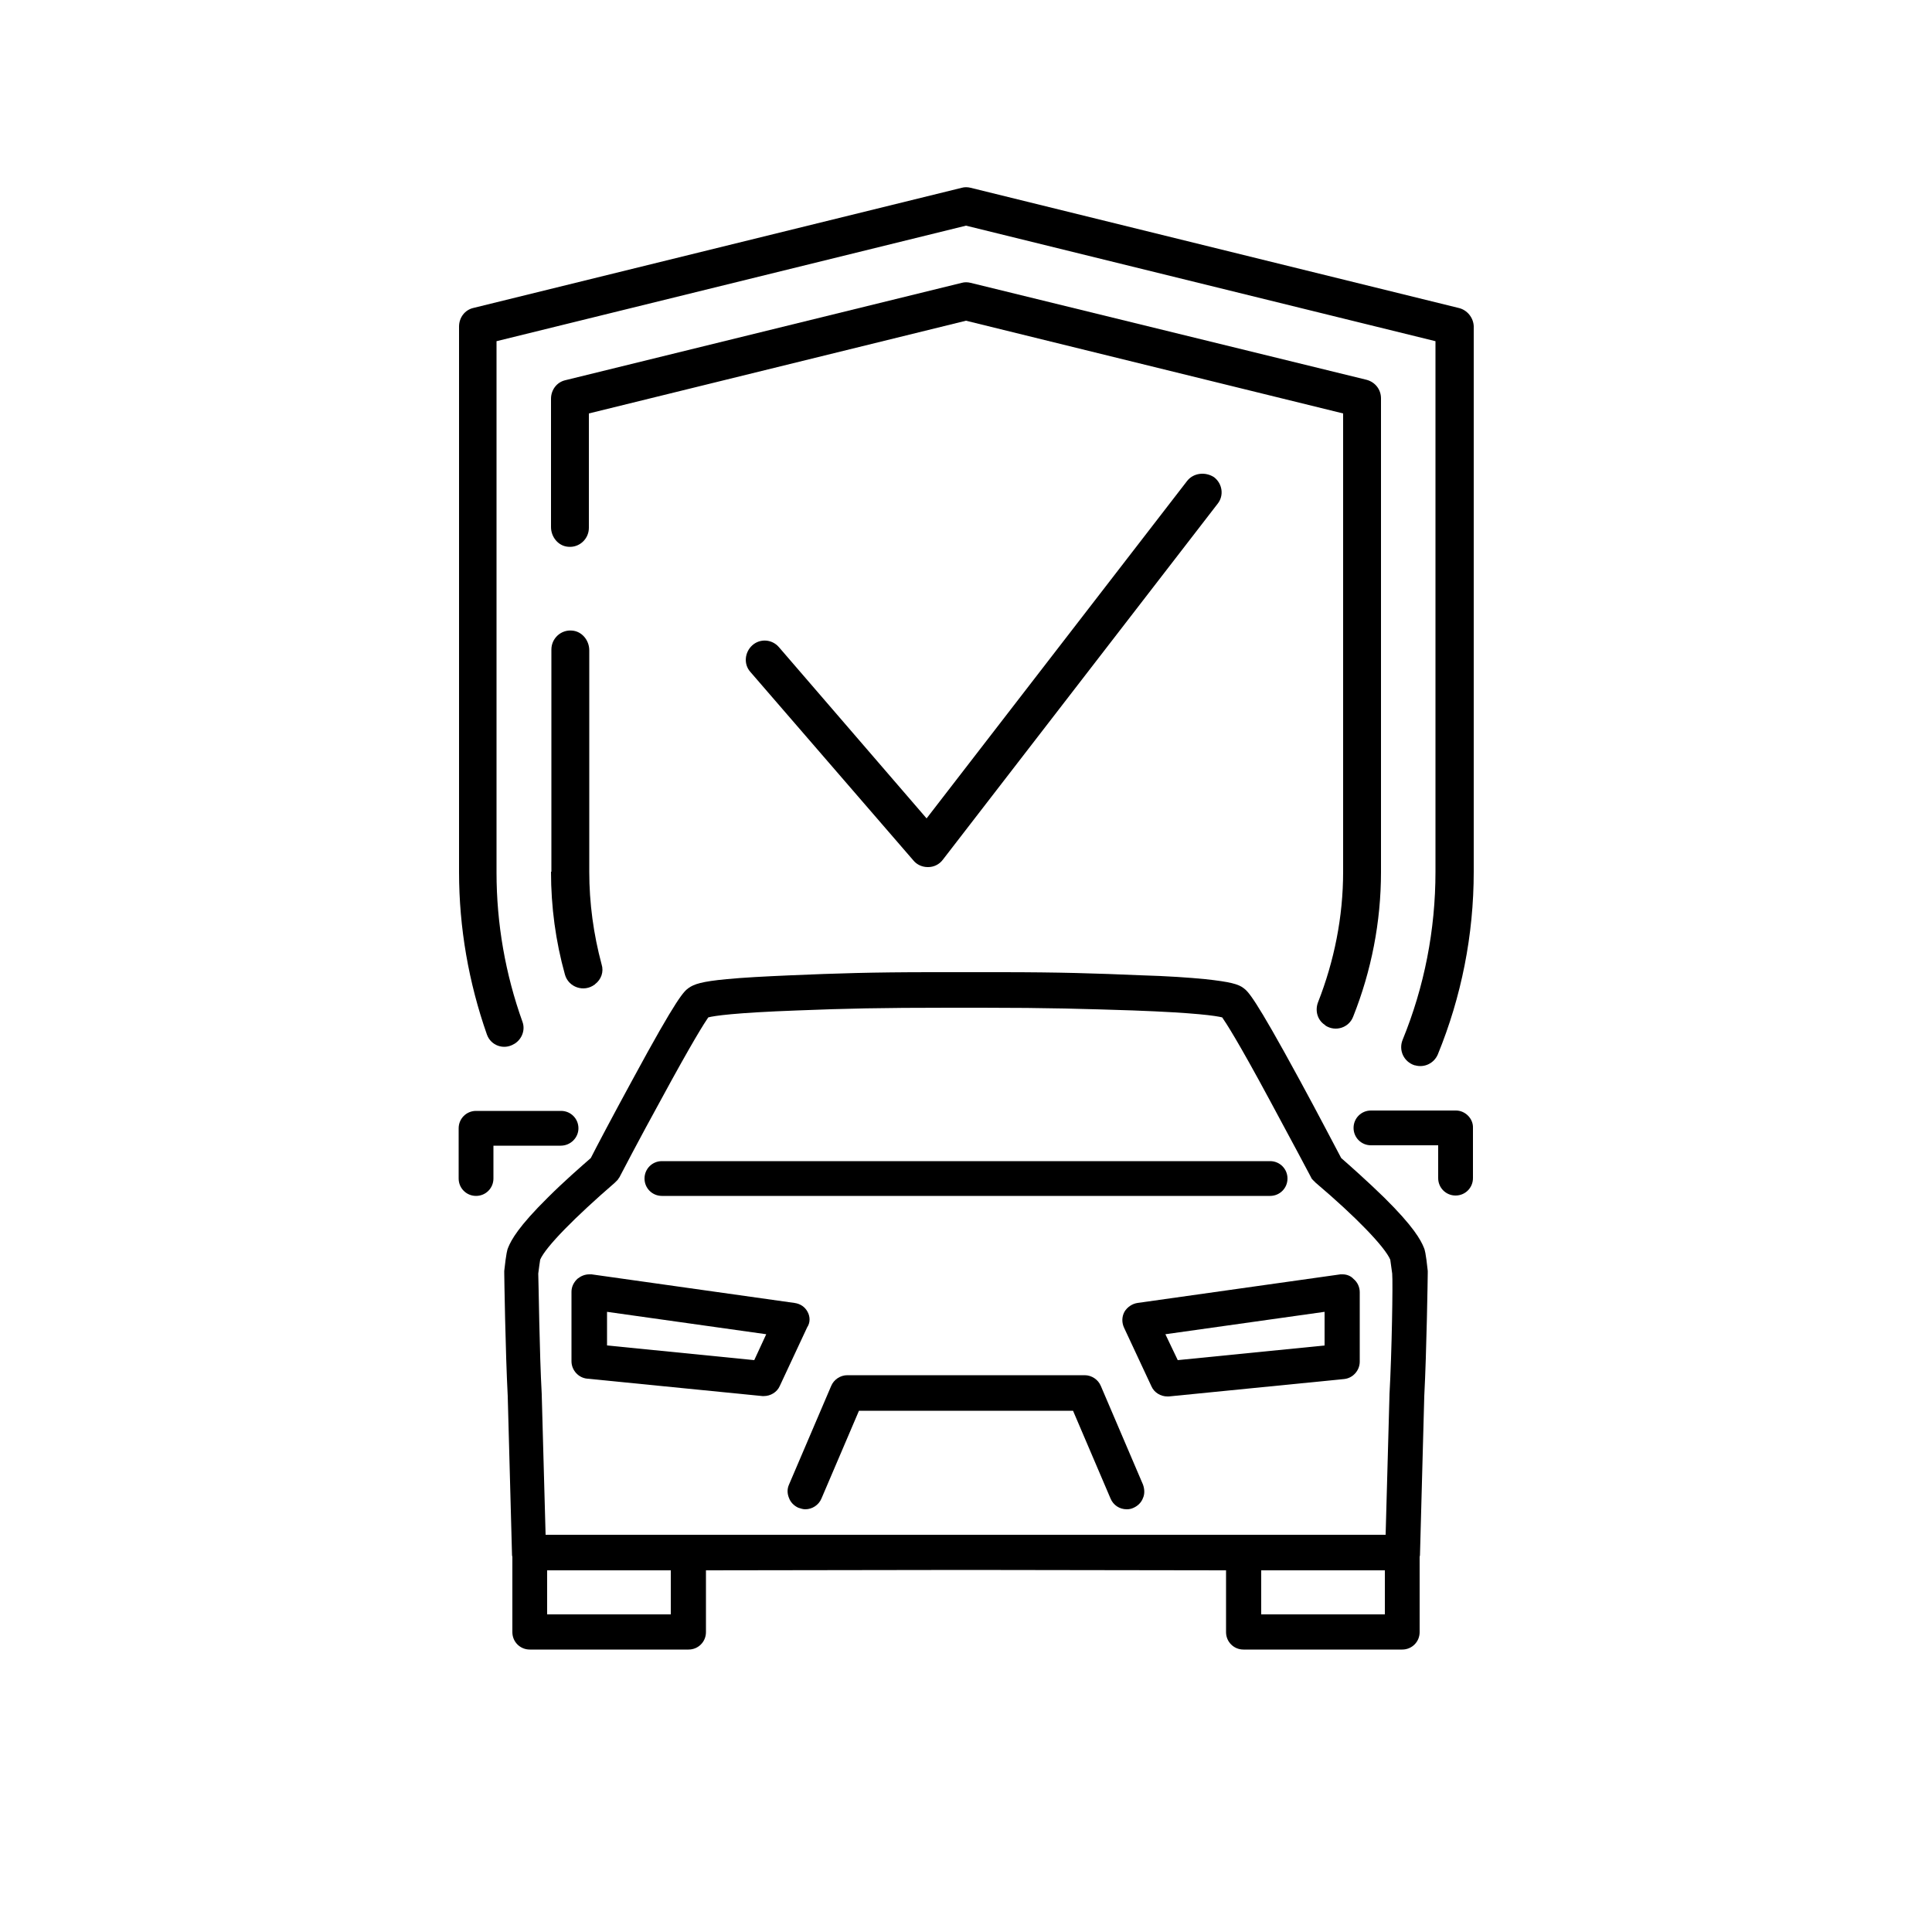 <?xml version="1.0" encoding="utf-8"?>
<!-- Generator: Adobe Illustrator 26.3.1, SVG Export Plug-In . SVG Version: 6.00 Build 0)  -->
<svg version="1.1" id="Calque_1" xmlns="http://www.w3.org/2000/svg" xmlns:xlink="http://www.w3.org/1999/xlink" x="0px" y="0px"
	 viewBox="0 0 500 500" style="enable-background:new 0 0 500 500;" xml:space="preserve">
<style type="text/css">
	.st0{fill:none;}
	.st1{fill:none;stroke:#000000;stroke-width:8;stroke-linecap:round;stroke-linejoin:round;stroke-miterlimit:10;}
</style>
<g>
	<path class="st0" d="M340.6,306.1c-0.2-0.2-0.4-0.4-0.6-0.6l-0.1-0.1c-0.2-0.2-0.3-0.5-0.5-0.7c-0.2-0.4-5.2-10-10.6-19.8
		c-8.5-15.7-11.5-20.3-12.4-21.6c-1.5-0.4-6.7-1.2-23.1-1.8c-12.5-0.5-21.7-0.7-39.1-0.7c-1.4,0-2.8,0-4.2,0h0c0,0-0.1,0-0.1,0
		c0,0-0.1,0-0.1,0h0c-1.4,0-2.8,0-4.2,0c-17.4,0-26.7,0.3-39.1,0.7c-16.4,0.6-21.5,1.4-23.1,1.8c-0.9,1.3-3.9,5.8-12.4,21.6
		c-5.3,9.8-10.4,19.4-10.6,19.8c-0.1,0.3-0.3,0.5-0.5,0.7l-0.1,0.1c-0.2,0.2-0.4,0.4-0.6,0.6c-10.4,8.8-17.9,16.6-19.3,19.9
		c-0.1,0.6-0.3,2.1-0.5,3.6c0,2.2,0.3,20.6,0.9,31.2c0,0,0,0.1,0,0.1l1,36.3h36.8l63.7,0c0,0,0.1,0,0.1,0l8.1,0l8.1,0
		c0,0,0.1,0,0.1,0l63.7,0h36.8l1-36.3c0,0,0-0.1,0-0.1c0.6-10.6,0.8-29,0.9-31.2c-0.2-1.5-0.4-3.1-0.5-3.6
		C358.6,322.7,351,314.9,340.6,306.1z M171.3,300.4l78.7,0l78.7,0c2.5,0,4.5,2,4.5,4.5c0,2.5-2,4.5-4.5,4.5h-69.8h-17.8h-69.8
		c-2.5,0-4.5-2-4.5-4.5C166.8,302.5,168.8,300.4,171.3,300.4z M197.9,361.4c-0.1,0-0.3,0-0.4,0l-45.3-4.5c-2.3-0.2-4.1-2.2-4.1-4.5
		v-18c0-1.3,0.6-2.6,1.6-3.4c0.8-0.7,1.9-1.1,3-1.1c0.2,0,0.4,0,0.6,0l52.5,7.4c1.4,0.2,2.7,1.1,3.4,2.3c0.7,1.3,0.7,2.8,0.1,4.1
		l-7.1,15.2C201.2,360.3,199.6,361.4,197.9,361.4z M295.8,387.6c-0.4,1.1-1.3,2-2.4,2.5c-0.6,0.2-1.2,0.4-1.8,0.4
		c-1.8,0-3.5-1.1-4.2-2.8l-9.7-22.7l-27.7,0l-27.7,0l-9.7,22.7c-0.7,1.7-2.3,2.8-4.2,2.8c-0.6,0-1.2-0.1-1.8-0.4
		c-1.1-0.5-2-1.4-2.4-2.5c-0.5-1.1-0.4-2.4,0-3.5l10.9-25.5c0.7-1.7,2.4-2.8,4.2-2.8h22.6h16.2h22.6c1.8,0,3.5,1.1,4.2,2.8
		l10.9,25.5C296.2,385.3,296.2,386.5,295.8,387.6z M352,352.3c0,2.3-1.8,4.3-4.1,4.5l-45.3,4.5c-0.2,0-0.3,0-0.4,0
		c-1.7,0-3.4-1-4.1-2.6l-7.1-15.2c-0.6-1.3-0.6-2.8,0.1-4.1c0.7-1.3,1.9-2.1,3.4-2.3l52.5-7.4c0.2,0,0.4,0,0.6,0
		c1.1,0,2.1,0.4,3,1.1c1,0.9,1.6,2.1,1.6,3.4V352.3z"/>
	<polygon class="st0" points="304.8,352 342.9,348.2 342.9,339.5 301.7,345.3 	"/>
	<polygon class="st0" points="157.1,348.2 195.2,352 198.3,345.3 157.1,339.5 	"/>
	<rect x="141.6" y="406.3" class="st0" width="32" height="11.4"/>
	<rect x="326.4" y="406.3" class="st0" width="32" height="11.4"/>
	<path d="M347.5,329.8c-0.2,0-0.4,0-0.6,0l-52.5,7.4c-1.4,0.2-2.7,1.1-3.4,2.3c-0.7,1.3-0.7,2.8-0.1,4.1l7.1,15.2
		c0.7,1.6,2.4,2.6,4.1,2.6c0.1,0,0.3,0,0.4,0l45.3-4.5c2.3-0.2,4.1-2.2,4.1-4.5v-18c0-1.3-0.6-2.6-1.6-3.4
		C349.6,330.2,348.5,329.8,347.5,329.8z M342.9,348.2l-38.1,3.8l-3.2-6.7l41.2-5.8V348.2z"/>
	<path d="M284.9,358.7c-0.7-1.7-2.4-2.8-4.2-2.8h-22.6h-16.2h-22.6c-1.8,0-3.5,1.1-4.2,2.8l-10.9,25.5c-0.5,1.1-0.5,2.3,0,3.5
		c0.4,1.1,1.3,2,2.4,2.5c0.6,0.2,1.2,0.4,1.8,0.4c1.8,0,3.5-1.1,4.2-2.8l9.7-22.7l27.7,0l27.7,0l9.7,22.7c0.7,1.7,2.3,2.8,4.2,2.8
		c0.6,0,1.2-0.1,1.8-0.4c1.1-0.5,2-1.4,2.4-2.5c0.5-1.1,0.4-2.4,0-3.5L284.9,358.7z"/>
	<path d="M376.8,287.4h-22c-2.5,0-4.5,2-4.5,4.5s2,4.5,4.5,4.5h17.4v8.5c0,2.5,2,4.5,4.5,4.5c2.5,0,4.5-2,4.5-4.5v-13
		C381.3,289.5,379.2,287.4,376.8,287.4z"/>
	<path d="M368.5,322.9c-0.8-2-2.7-5.5-10.3-13c-4.2-4.1-8.7-8.1-11.1-10.2c-1.4-2.6-5.9-11.3-10.7-20.1
		c-11.9-21.9-13.4-23-14.6-23.9c-1.3-1-3.4-1.6-9.9-2.3c-4.1-0.4-9.7-0.8-16.7-1c-11.7-0.5-20.9-0.8-36.4-0.8v0h-0.5
		c-1.3,0-2.6,0-4,0c-1.4,0-2.8,0-4.2,0c-0.1,0-0.1,0-0.2,0c-1.4,0-2.8,0-4.2,0c-1.4,0-2.7,0-4,0h-0.5v0c-15.5,0-24.7,0.3-36.4,0.8
		c-7,0.3-12.6,0.6-16.7,1c-6.5,0.6-8.5,1.3-9.9,2.3c-1.2,0.9-2.7,1.9-14.6,23.9c-4.8,8.8-9.4,17.5-10.7,20.1
		c-2.4,2.1-6.9,6-11.1,10.2c-7.6,7.5-9.5,11-10.3,13c-0.2,0.4-0.5,1.4-1,6c0,0.2,0,0.4,0,0.6c0,0.8,0.3,20.4,0.9,31.8l1.1,40.7
		c0,0.3,0,0.6,0.1,0.9v19.5c0,2.5,2,4.5,4.5,4.5h41.1c2.5,0,4.5-2,4.5-4.5v-16l67.3-0.1l67.3,0.1v16c0,2.5,2,4.5,4.5,4.5h41.1
		c2.5,0,4.5-2,4.5-4.5v-19.5c0.1-0.3,0.1-0.6,0.1-0.9l1.1-40.7c0.6-11.4,0.9-31,0.9-31.8c0-0.2,0-0.4,0-0.6
		C369,324.2,368.7,323.3,368.5,322.9z M173.6,417.8h-32v-11.4h32V417.8z M358.4,417.8h-32v-11.4h32V417.8z M359.6,360.8
		c0,0,0,0.1,0,0.1l-1,36.3h-36.8l-63.7,0c0,0-0.1,0-0.1,0l-8.1,0l-8.1,0c0,0-0.1,0-0.1,0l-63.7,0h-36.8l-1-36.3c0,0,0-0.1,0-0.1
		c-0.6-10.6-0.8-29-0.9-31.2c0.2-1.5,0.4-3.1,0.5-3.6c1.4-3.3,9-11,19.3-19.9c0.2-0.2,0.4-0.4,0.6-0.6l0.1-0.1
		c0.2-0.2,0.3-0.5,0.5-0.7c0.2-0.4,5.2-10,10.6-19.8c8.5-15.7,11.5-20.3,12.4-21.6c1.5-0.4,6.7-1.2,23.1-1.8
		c12.5-0.5,21.7-0.7,39.1-0.7c1.4,0,2.8,0,4.2,0h0c0,0,0.1,0,0.1,0c0,0,0.1,0,0.1,0h0c1.4,0,2.8,0,4.2,0c17.4,0,26.7,0.3,39.1,0.7
		c16.4,0.6,21.5,1.4,23.1,1.8c0.9,1.3,3.9,5.8,12.4,21.6c5.3,9.8,10.4,19.4,10.6,19.8c0.1,0.3,0.3,0.5,0.5,0.7l0.1,0.1
		c0.2,0.2,0.4,0.4,0.6,0.6c10.4,8.8,17.9,16.6,19.3,19.9c0.1,0.6,0.3,2.1,0.5,3.6C360.5,331.8,360.2,350.2,359.6,360.8z"/>
	<path d="M209,339.5c-0.7-1.3-1.9-2.1-3.4-2.3l-52.5-7.4c-0.2,0-0.4,0-0.6,0c-1.1,0-2.1,0.4-3,1.1c-1,0.9-1.6,2.1-1.6,3.4v18
		c0,2.3,1.8,4.3,4.1,4.5l45.3,4.5c0.2,0,0.3,0,0.4,0c1.7,0,3.4-1,4.1-2.6l7.1-15.2C209.7,342.3,209.7,340.8,209,339.5z M195.2,352
		l-38.1-3.8v-8.7l41.2,5.8L195.2,352z"/>
	<path d="M149.7,292c0-2.5-2-4.5-4.5-4.5h-22c-2.5,0-4.5,2-4.5,4.5v13c0,2.5,2,4.5,4.5,4.5c2.5,0,4.5-2,4.5-4.5v-8.5h17.4
		C147.7,296.5,149.7,294.4,149.7,292z"/>
	<path d="M171.3,309.5h69.8h17.8h69.8c2.5,0,4.5-2,4.5-4.5c0-2.5-2-4.5-4.5-4.5l-78.7,0l-78.7,0c-2.5,0-4.5,2-4.5,4.5
		C166.8,307.5,168.8,309.5,171.3,309.5z"/>
	<path d="M307.2,124.5l-67.4,87.3l-38.2-44.3c-1.8-2.1-4.9-2.3-6.9-0.5c-2,1.8-2.3,4.9-0.5,6.9l42.2,48.8c0.9,1.1,2.3,1.7,3.7,1.7
		c0,0,0.1,0,0.1,0c1.5,0,2.9-0.7,3.8-1.9l71.1-92.1c1.7-2.1,1.3-5.2-0.9-6.9C311.9,122,308.8,122.4,307.2,124.5z"/>
	<path d="M377.5,79.7L251.2,48.6c-0.8-0.2-1.6-0.2-2.3,0L122.5,79.7c-2.2,0.5-3.7,2.5-3.7,4.8v141.2c0,14.4,2.5,28.6,7.2,42
		c1,2.9,4.4,4.1,7,2.5c0.1,0,0.1-0.1,0.2-0.1c1.9-1.2,2.8-3.6,2-5.7c-4.4-12.3-6.7-25.3-6.7-38.6V88.3L250,58.4l121.5,29.9v137.3
		c0,15.1-2.9,29.8-8.5,43.5c-1.1,2.7,0.3,5.7,3.1,6.6l0.1,0c2.4,0.7,4.9-0.5,5.9-2.8c6.1-14.9,9.3-30.9,9.3-47.3V84.4
		C381.3,82.2,379.7,80.2,377.5,79.7z"/>
	<path d="M341.1,259.4c-0.8,2.1-0.2,4.5,1.7,5.8c0.1,0.1,0.2,0.1,0.2,0.2c2.6,1.7,6.1,0.6,7.2-2.3c4.7-11.8,7.2-24.5,7.2-37.4V103.1
		c0-2.3-1.5-4.2-3.7-4.8L251.2,73.2c-0.8-0.2-1.6-0.2-2.3,0L146.3,98.4c-2.2,0.5-3.7,2.5-3.7,4.8v33.2c0,2.6,1.9,4.9,4.4,5.1
		c2.9,0.3,5.4-2,5.4-4.9V107L250,83l97.6,24v118.6C347.6,237.3,345.3,248.7,341.1,259.4z"/>
	<path d="M142.6,225.6c0,9.1,1.2,18,3.6,26.6c0.9,3.3,4.9,4.7,7.7,2.6c0,0,0.1,0,0.1-0.1c1.6-1.2,2.3-3.2,1.7-5.1
		c-2.1-7.8-3.2-15.9-3.2-24v-57.3c0-2.6-1.9-4.9-4.4-5.1c-2.9-0.3-5.4,2-5.4,4.9V225.6z"/>
</g>
<g>
	<g>
		<path d="M885.1,329.8c-0.2,0-0.4,0-0.6,0l-52.5,7.4c-1.4,0.2-2.7,1.1-3.4,2.3c-0.7,1.3-0.7,2.8-0.1,4.1l7.1,15.2
			c0.7,1.6,2.4,2.6,4.1,2.6c0.1,0,0.3,0,0.4,0l45.3-4.5c2.3-0.2,4.1-2.2,4.1-4.5v-18c0-1.3-0.6-2.6-1.6-3.4
			C887.2,330.2,886.1,329.8,885.1,329.8z M880.5,348.2l-38.1,3.8l-3.2-6.7l41.2-5.8V348.2z"/>
		<path d="M822.5,358.7c-0.7-1.7-2.4-2.8-4.2-2.8h-22.6h-16.2h-22.6c-1.8,0-3.5,1.1-4.2,2.8l-10.9,25.5c-0.5,1.1-0.5,2.3,0,3.5
			c0.4,1.1,1.3,2,2.4,2.5c0.6,0.2,1.2,0.4,1.8,0.4c1.8,0,3.5-1.1,4.2-2.8l9.7-22.7l27.7,0l27.7,0l9.7,22.7c0.7,1.7,2.3,2.8,4.2,2.8
			c0.6,0,1.2-0.1,1.8-0.4c1.1-0.5,2-1.4,2.4-2.5c0.5-1.1,0.4-2.4,0-3.5L822.5,358.7z"/>
		<path d="M914.3,287.4h-22c-2.5,0-4.5,2-4.5,4.5c0,2.5,2,4.5,4.5,4.5h17.4v8.5c0,2.5,2,4.5,4.5,4.5c2.5,0,4.5-2,4.5-4.5v-13
			C918.9,289.5,916.8,287.4,914.3,287.4z"/>
		<path d="M907.1,328.9c-0.5-4.7-0.9-5.6-1-6c-0.8-2-2.7-5.5-10.3-13c-4.2-4.1-8.7-8.1-11.1-10.2c-1.4-2.6-5.9-11.3-10.7-20.1
			c-11.9-21.9-13.4-23-14.6-23.9c-1.3-1-3.4-1.6-9.9-2.3c-4.1-0.4-9.7-0.8-16.7-1c-11.7-0.5-20.9-0.8-36.4-0.8v0h-0.5
			c-1.3,0-2.6,0-4,0c-1.4,0-2.8,0-4.2,0c-0.1,0-0.1,0-0.2,0c-1.4,0-2.8,0-4.2,0c-1.4,0-2.7,0-4,0h-0.5v0c-15.5,0-24.7,0.3-36.4,0.8
			c-7,0.3-12.6,0.6-16.7,1c-6.5,0.6-8.5,1.3-9.9,2.3c-1.2,0.9-2.7,1.9-14.6,23.9c-4.8,8.8-9.4,17.5-10.7,20.1
			c-2.4,2.1-6.9,6-11.1,10.2c-7.6,7.5-9.5,11-10.3,13c-0.2,0.4-0.5,1.4-1,6c0,0.2,0,0.4,0,0.6c0,0.8,0.3,20.4,0.9,31.8l1.1,40.7
			c0,0.3,0,0.6,0.1,0.9v19.5c0,2.5,2,4.5,4.5,4.5h41.1c2.5,0,4.5-2,4.5-4.5v-16l67.3-0.1l67.3,0.1v16c0,2.5,2,4.5,4.5,4.5h41.1
			c2.5,0,4.5-2,4.5-4.5v-19.5c0.1-0.3,0.1-0.6,0.1-0.9l1.1-40.7c0.6-11.4,0.9-31,0.9-31.8C907.2,329.3,907.2,329.1,907.1,328.9z
			 M711.2,417.8h-32v-11.4h32V417.8z M896,417.8h-32v-11.4h32V417.8z M897.2,360.8c0,0,0,0.1,0,0.1l-1,36.3h-36.8l-63.7,0
			c0,0-0.1,0-0.1,0l-8.1,0l-8.1,0c0,0-0.1,0-0.1,0l-63.7,0H679l-1-36.3c0,0,0-0.1,0-0.1c-0.6-10.6-0.8-29-0.9-31.2
			c0.2-1.5,0.4-3.1,0.5-3.6c1.4-3.3,9-11,19.3-19.9c0.2-0.2,0.4-0.4,0.6-0.6l0.1-0.1c0.2-0.2,0.3-0.5,0.5-0.7
			c0.2-0.4,5.2-10,10.6-19.8c8.5-15.7,11.5-20.3,12.4-21.6c1.5-0.4,6.7-1.2,23.1-1.8c12.5-0.5,21.7-0.7,39.1-0.7c1.4,0,2.8,0,4.2,0
			h0c0,0,0.1,0,0.1,0c0,0,0.1,0,0.1,0h0c1.4,0,2.8,0,4.2,0c17.4,0,26.7,0.3,39.1,0.7c16.4,0.6,21.5,1.4,23.1,1.8
			c0.9,1.3,3.9,5.8,12.4,21.6c5.3,9.8,10.4,19.4,10.6,19.8c0.1,0.3,0.3,0.5,0.5,0.7l0.1,0.1c0.2,0.2,0.4,0.4,0.6,0.6
			c10.4,8.8,17.9,16.6,19.3,19.9c0.1,0.6,0.3,2.1,0.5,3.6C898.1,331.8,897.8,350.2,897.2,360.8z"/>
		<path d="M746.6,339.5c-0.7-1.3-1.9-2.1-3.4-2.3l-52.5-7.4c-0.2,0-0.4,0-0.6,0c-1.1,0-2.1,0.4-3,1.1c-1,0.9-1.6,2.1-1.6,3.4v18
			c0,2.3,1.8,4.3,4.1,4.5l45.3,4.5c0.2,0,0.3,0,0.4,0c1.7,0,3.4-1,4.1-2.6l7.1-15.2C747.3,342.3,747.3,340.8,746.6,339.5z
			 M732.7,352l-38.1-3.8v-8.7l41.2,5.8L732.7,352z"/>
		<path d="M687.3,292c0-2.5-2-4.5-4.5-4.5h-22c-2.5,0-4.5,2-4.5,4.5v13c0,2.5,2,4.5,4.5,4.5c2.5,0,4.5-2,4.5-4.5v-8.5h17.4
			C685.3,296.5,687.3,294.4,687.3,292z"/>
		<path d="M708.9,309.5h69.8h17.8h69.8c2.5,0,4.5-2,4.5-4.5c0-2.5-2-4.5-4.5-4.5l-78.7,0l-78.7,0c-2.5,0-4.5,2-4.5,4.5
			C704.4,307.5,706.4,309.5,708.9,309.5z"/>
	</g>
</g>
<path class="st1" d="M875.2,248.1c18.4-20.7,29.5-47.9,29.5-77.8c0-64.7-52.4-117.1-117.1-117.1s-117.1,52.4-117.1,117.1
	c0,29.8,11.2,57.1,29.5,77.8"/>
<path d="M826.3,196.7c-1.6,0-3.1,1-3.8,2.5c-7.4,16.2-18.3,20.6-31.9,20.6c-20,0-34-15.7-37.4-43.4h43.4c2.1,0,3.8-1.7,3.8-3.8
	c0-2.1-1.7-3.8-3.8-3.8h-44.1c-0.1-1.9-0.1-3.9-0.1-5.9c0-3.4,0.1-6.8,0.4-9.9h43.8c2.1,0,3.8-1.7,3.8-3.8s-1.7-3.8-3.8-3.8h-43
	c3.9-26.2,17.1-40.9,37.7-40.9c16.6,0,25.6,8,31.1,20.9c0.7,1.6,2.3,2.7,4.1,2.7h0c3,0,5.1-2.9,4.2-5.8
	c-4.5-13.8-16.3-26.2-38.8-26.2c-24.7,0-42.8,17.5-47.6,49.3h-10.8c-2.1,0-3.8,1.7-3.8,3.8s1.7,3.8,3.8,3.8h9.9
	c-0.3,3.2-0.4,6.6-0.4,10.1c0,1.9,0.1,3.8,0.1,5.7h-9.7c-2.1,0-3.8,1.7-3.8,3.8c0,2.1,1.7,3.8,3.8,3.8h10.3
	c3.5,32,20.1,51.8,46.4,51.8c19.9,0,33-8.9,40.1-25.6C831.4,199.8,829.3,196.7,826.3,196.7z"/>
<g>
	<g>
		<path d="M1428.3,329.8c-0.2,0-0.4,0-0.6,0l-52.5,7.4c-1.4,0.2-2.7,1.1-3.4,2.3c-0.7,1.3-0.7,2.8-0.1,4.1l7.1,15.2
			c0.7,1.6,2.4,2.6,4.1,2.6c0.1,0,0.3,0,0.4,0l45.3-4.5c2.3-0.2,4.1-2.2,4.1-4.5v-18c0-1.3-0.6-2.6-1.6-3.4
			C1430.4,330.2,1429.4,329.8,1428.3,329.8z M1423.8,348.2l-38.1,3.8l-3.2-6.7l41.2-5.8V348.2z"/>
		<path d="M1365.7,358.7c-0.7-1.7-2.4-2.8-4.2-2.8h-22.6h-16.2h-22.6c-1.8,0-3.5,1.1-4.2,2.8l-10.9,25.5c-0.5,1.1-0.5,2.3,0,3.5
			c0.4,1.1,1.3,2,2.4,2.5c0.6,0.2,1.2,0.4,1.8,0.4c1.8,0,3.5-1.1,4.2-2.8l9.7-22.7l27.7,0l27.7,0l9.7,22.7c0.7,1.7,2.3,2.8,4.2,2.8
			c0.6,0,1.2-0.1,1.8-0.4c1.1-0.5,2-1.4,2.4-2.5c0.5-1.1,0.4-2.4,0-3.5L1365.7,358.7z"/>
		<path d="M1457.6,287.4h-22c-2.5,0-4.5,2-4.5,4.5c0,2.5,2,4.5,4.5,4.5h17.4v8.5c0,2.5,2,4.5,4.5,4.5c2.5,0,4.5-2,4.5-4.5v-13
			C1462.1,289.5,1460.1,287.4,1457.6,287.4z"/>
		<path d="M1450.4,328.9c-0.5-4.7-0.9-5.6-1-6c-0.8-2-2.7-5.5-10.3-13c-4.2-4.1-8.7-8.1-11.1-10.2c-1.4-2.6-5.9-11.3-10.7-20.1
			c-11.9-21.9-13.4-23-14.6-23.9c-1.3-1-3.4-1.6-9.9-2.3c-4.1-0.4-9.7-0.8-16.7-1c-11.7-0.5-20.9-0.8-36.4-0.8v0h-0.5
			c-1.3,0-2.6,0-4,0c-1.4,0-2.8,0-4.2,0c-0.1,0-0.1,0-0.2,0c-1.4,0-2.8,0-4.2,0c-1.4,0-2.7,0-4,0h-0.5v0c-15.5,0-24.7,0.3-36.4,0.8
			c-7,0.3-12.6,0.6-16.7,1c-6.5,0.6-8.5,1.3-9.9,2.3c-1.2,0.9-2.7,1.9-14.6,23.9c-4.8,8.8-9.4,17.5-10.7,20.1
			c-2.4,2.1-6.9,6-11.1,10.2c-7.6,7.5-9.5,11-10.3,13c-0.2,0.4-0.5,1.4-1,6c0,0.2,0,0.4,0,0.6c0,0.8,0.3,20.4,0.9,31.8l1.1,40.7
			c0,0.3,0,0.6,0.1,0.9v19.5c0,2.5,2,4.5,4.5,4.5h41.1c2.5,0,4.5-2,4.5-4.5v-16l67.3-0.1l67.3,0.1v16c0,2.5,2,4.5,4.5,4.5h41.1
			c2.5,0,4.5-2,4.5-4.5v-19.5c0.1-0.3,0.1-0.6,0.1-0.9l1.1-40.7c0.6-11.4,0.9-31,0.9-31.8C1450.4,329.3,1450.4,329.1,1450.4,328.9z
			 M1254.5,417.8h-32v-11.4h32V417.8z M1439.2,417.8h-32v-11.4h32V417.8z M1440.5,360.8c0,0,0,0.1,0,0.1l-1,36.3h-36.8l-63.7,0
			c0,0-0.1,0-0.1,0l-8.1,0l-8.1,0c0,0-0.1,0-0.1,0l-63.7,0h-36.8l-1-36.3c0,0,0-0.1,0-0.1c-0.6-10.6-0.8-29-0.9-31.2
			c0.2-1.5,0.4-3.1,0.5-3.6c1.4-3.3,9-11,19.3-19.9c0.2-0.2,0.4-0.4,0.6-0.6l0.1-0.1c0.2-0.2,0.3-0.5,0.5-0.7
			c0.2-0.4,5.2-10,10.6-19.8c8.5-15.7,11.5-20.3,12.4-21.6c1.5-0.4,6.7-1.2,23.1-1.8c12.5-0.5,21.7-0.7,39.1-0.7c1.4,0,2.8,0,4.2,0
			h0c0,0,0.1,0,0.1,0c0,0,0.1,0,0.1,0h0c1.4,0,2.8,0,4.2,0c17.4,0,26.7,0.3,39.1,0.7c16.4,0.6,21.5,1.4,23.1,1.8
			c0.9,1.3,3.9,5.8,12.4,21.6c5.3,9.8,10.4,19.4,10.6,19.8c0.1,0.3,0.3,0.5,0.5,0.7l0.1,0.1c0.2,0.2,0.4,0.4,0.6,0.6
			c10.4,8.8,17.9,16.6,19.3,19.9c0.1,0.6,0.3,2.1,0.5,3.6C1441.3,331.8,1441,350.2,1440.5,360.8z"/>
		<path d="M1289.8,339.5c-0.7-1.3-1.9-2.1-3.4-2.3l-52.5-7.4c-0.2,0-0.4,0-0.6,0c-1.1,0-2.1,0.4-3,1.1c-1,0.9-1.6,2.1-1.6,3.4v18
			c0,2.3,1.8,4.3,4.1,4.5l45.3,4.5c0.2,0,0.3,0,0.4,0c1.7,0,3.4-1,4.1-2.6l7.1-15.2C1290.6,342.3,1290.5,340.8,1289.8,339.5z
			 M1276,352l-38.1-3.8v-8.7l41.2,5.8L1276,352z"/>
		<path d="M1230.6,292c0-2.5-2-4.5-4.5-4.5h-22c-2.5,0-4.5,2-4.5,4.5v13c0,2.5,2,4.5,4.5,4.5s4.5-2,4.5-4.5v-8.5h17.4
			C1228.5,296.5,1230.6,294.4,1230.6,292z"/>
		<path d="M1252.2,309.5h69.8h17.8h69.8c2.5,0,4.5-2,4.5-4.5c0-2.5-2-4.5-4.5-4.5l-78.7,0l-78.7,0c-2.5,0-4.5,2-4.5,4.5
			C1247.6,307.5,1249.7,309.5,1252.2,309.5z"/>
	</g>
</g>
<path class="st1" d="M1418.4,248.1c18.4-20.7,29.5-47.9,29.5-77.8c0-64.7-52.4-117.1-117.1-117.1c-64.7,0-117.1,52.4-117.1,117.1
	c0,29.8,11.2,57.1,29.5,77.8"/>
<path d="M1390.6,140.7c0.8-0.8,1.6-1.7,2.3-2.6c0.7-0.9,1.4-1.9,1.9-2.9c0.6-1,1.1-2.1,1.5-3.2c0.4-1.1,0.8-2.2,1.1-3.3
	c0.3-1.1,0.5-2.3,0.6-3.5c0.1-1.2,0.2-2.3,0.2-3.5c0-1.2-0.1-2.3-0.3-3.5c-0.2-1.2-0.4-2.3-0.8-3.4c0-0.1-0.1-0.2-0.1-0.3
	c0-0.1-0.1-0.2-0.2-0.3c-0.1-0.1-0.1-0.2-0.2-0.3c-0.1-0.1-0.2-0.2-0.2-0.3c-0.1-0.1-0.2-0.2-0.3-0.2s-0.2-0.1-0.3-0.2
	c-0.1-0.1-0.2-0.1-0.3-0.2c-0.1,0-0.2-0.1-0.3-0.1c-0.1,0-0.2-0.1-0.4-0.1s-0.2,0-0.4,0c-0.1,0-0.2,0-0.4,0c-0.1,0-0.2,0-0.4,0.1
	c-0.1,0-0.2,0.1-0.3,0.1c-0.1,0-0.2,0.1-0.3,0.2c-0.1,0.1-0.2,0.1-0.3,0.2c-0.1,0.1-0.2,0.2-0.3,0.2L1381,125l-10.2-1.7l-1.7-10.2
	l11.5-11.5c0.1-0.1,0.2-0.2,0.2-0.3c0.1-0.1,0.1-0.2,0.2-0.3c0.1-0.1,0.1-0.2,0.2-0.3c0-0.1,0.1-0.2,0.1-0.3c0-0.1,0.1-0.2,0.1-0.4
	c0-0.1,0-0.2,0-0.4c0-0.1,0-0.2,0-0.4c0-0.1,0-0.2-0.1-0.4c0-0.1-0.1-0.2-0.1-0.3c0-0.1-0.1-0.2-0.2-0.3c-0.1-0.1-0.1-0.2-0.2-0.3
	c-0.1-0.1-0.2-0.2-0.2-0.3c-0.1-0.1-0.2-0.2-0.3-0.2c-0.1-0.1-0.2-0.1-0.3-0.2c-0.1-0.1-0.2-0.1-0.3-0.2c-0.1,0-0.2-0.1-0.3-0.1
	c-0.6-0.2-1.2-0.3-1.8-0.5c-0.6-0.1-1.2-0.2-1.8-0.3c-0.6-0.1-1.2-0.2-1.8-0.2c-0.6,0-1.2-0.1-1.8-0.1c-0.6,0-1.2,0-1.8,0
	c-0.6,0-1.2,0.1-1.8,0.2c-0.6,0.1-1.2,0.2-1.8,0.3c-0.6,0.1-1.2,0.3-1.8,0.4c-0.6,0.2-1.2,0.3-1.7,0.5c-0.6,0.2-1.1,0.4-1.7,0.7
	c-0.6,0.2-1.1,0.5-1.6,0.8c-0.5,0.3-1.1,0.6-1.6,0.9c-0.5,0.3-1,0.7-1.5,1c-0.5,0.4-1,0.7-1.5,1.1c-0.5,0.4-0.9,0.8-1.4,1.2
	c-0.4,0.4-0.9,0.9-1.3,1.3c-0.4,0.4-0.8,0.9-1.2,1.4c-0.4,0.5-0.7,1-1.1,1.5c-0.3,0.5-0.7,1-1,1.5c-0.3,0.5-0.6,1.1-0.9,1.6
	c-0.3,0.5-0.5,1.1-0.8,1.7c-0.2,0.6-0.5,1.1-0.6,1.7c-0.2,0.6-0.4,1.2-0.5,1.7c-0.2,0.6-0.3,1.2-0.4,1.8c-0.1,0.6-0.2,1.2-0.3,1.8
	c-0.1,0.6-0.1,1.2-0.2,1.8c0,0.6,0,1.2,0,1.8c0,0.6,0,1.2,0.1,1.8c0.1,0.6,0.1,1.2,0.2,1.8c0.1,0.6,0.2,1.2,0.4,1.8
	c0.1,0.6,0.3,1.2,0.5,1.8c0.2,0.6,0.4,1.2,0.6,1.7l-15.3,15.3l-14.7-14.7l6.4-6.4c0.2-0.2,0.4-0.4,0.5-0.7c0.1-0.2,0.2-0.5,0.3-0.8
	c0.1-0.3,0.1-0.6,0-0.8c0-0.3-0.1-0.5-0.2-0.8c-0.3-0.7-0.4-1.4-0.5-2.1c-0.1-0.7-0.1-1.5,0-2.2c0.1-0.7,0.3-1.4,0.5-2.1
	c0.3-0.7,0.6-1.3,1-1.9c1.2-1.6,2.6-3,4.1-4.3c1.5-1.3,3.1-2.4,4.9-3.4c0.1-0.1,0.2-0.1,0.3-0.2c0.1-0.1,0.2-0.1,0.3-0.2
	c0.1-0.1,0.2-0.2,0.2-0.2c0.1-0.1,0.1-0.2,0.2-0.3c0.1-0.1,0.1-0.2,0.2-0.3c0.1-0.1,0.1-0.2,0.1-0.3c0-0.1,0.1-0.2,0.1-0.3
	c0-0.1,0.1-0.2,0.1-0.3c0-0.1,0-0.2,0-0.3c0-0.1,0-0.2,0-0.3c0-0.1,0-0.2,0-0.3c0-0.1-0.1-0.2-0.1-0.3c0-0.1-0.1-0.2-0.1-0.3
	c0-0.1-0.1-0.2-0.2-0.3c-0.1-0.1-0.1-0.2-0.2-0.3c-0.1-0.1-0.1-0.2-0.2-0.2c-0.1-0.1-14.9-14.5-31.5,2.1l-39.4,39.4
	c-0.1,0.1-0.2,0.3-0.3,0.4c-0.1,0.2-0.2,0.3-0.3,0.5c-0.1,0.2-0.1,0.3-0.2,0.5c0,0.2-0.1,0.4-0.1,0.5c0,0.2,0,0.4,0.1,0.5
	c0,0.2,0.1,0.4,0.2,0.5c0.1,0.2,0.2,0.3,0.3,0.5c0.1,0.2,0.2,0.3,0.3,0.4l16.9,16.9c0.1,0.1,0.3,0.2,0.4,0.3
	c0.2,0.1,0.3,0.2,0.5,0.3c0.2,0.1,0.3,0.1,0.5,0.2c0.2,0,0.4,0.1,0.5,0.1c0.2,0,0.4,0,0.5-0.1c0.2,0,0.4-0.1,0.5-0.2
	c0.2-0.1,0.3-0.2,0.5-0.3c0.2-0.1,0.3-0.2,0.4-0.3l14.8-14.8l14.7,14.7l-15.5,15.5c-0.6-0.2-1.1-0.4-1.7-0.6s-1.2-0.3-1.8-0.5
	c-0.6-0.1-1.2-0.3-1.8-0.4c-0.6-0.1-1.2-0.2-1.8-0.2c-0.6-0.1-1.2-0.1-1.8-0.1c-0.6,0-1.2,0-1.8,0c-0.6,0-1.2,0.1-1.8,0.2
	c-0.6,0.1-1.2,0.2-1.8,0.3c-0.6,0.1-1.2,0.2-1.8,0.4s-1.2,0.3-1.7,0.5c-0.6,0.2-1.1,0.4-1.7,0.6c-0.6,0.2-1.1,0.5-1.7,0.8
	c-0.5,0.3-1.1,0.6-1.6,0.9c-0.5,0.3-1,0.6-1.5,1c-0.5,0.3-1,0.7-1.5,1.1c-0.5,0.4-0.9,0.8-1.4,1.2c-0.4,0.4-0.9,0.8-1.3,1.3
	c-0.4,0.4-0.8,0.9-1.2,1.4c-0.4,0.5-0.8,1-1.1,1.5c-0.4,0.5-0.7,1-1,1.5c-0.3,0.5-0.6,1-0.9,1.6c-0.3,0.5-0.5,1.1-0.8,1.6
	c-0.2,0.6-0.5,1.1-0.7,1.7c-0.2,0.6-0.4,1.2-0.5,1.7c-0.2,0.6-0.3,1.2-0.4,1.8c-0.1,0.6-0.2,1.2-0.3,1.8c-0.1,0.6-0.1,1.2-0.2,1.8
	c0,0.6-0.1,1.2,0,1.8c0,0.6,0,1.2,0.1,1.8c0,0.6,0.1,1.2,0.2,1.8c0.1,0.6,0.2,1.2,0.3,1.8c0.1,0.6,0.3,1.2,0.5,1.8
	c0,0.1,0.1,0.2,0.1,0.3c0,0.1,0.1,0.2,0.2,0.3c0.1,0.1,0.1,0.2,0.2,0.3c0.1,0.1,0.2,0.2,0.2,0.3c0.1,0.1,0.2,0.2,0.3,0.2
	c0.1,0.1,0.2,0.1,0.3,0.2c0.1,0.1,0.2,0.1,0.3,0.2c0.1,0,0.2,0.1,0.3,0.1c0.1,0,0.2,0.1,0.4,0.1s0.2,0,0.4,0s0.2,0,0.4,0
	c0.1,0,0.2,0,0.4-0.1c0.1,0,0.2-0.1,0.3-0.1c0.1,0,0.2-0.1,0.3-0.2c0.1-0.1,0.2-0.1,0.3-0.2c0.1-0.1,0.2-0.2,0.3-0.2l11.5-11.5
	l10.2,1.7l1.7,10.2l-11.5,11.5c-0.1,0.1-0.2,0.2-0.2,0.3c-0.1,0.1-0.1,0.2-0.2,0.3c-0.1,0.1-0.1,0.2-0.2,0.3c0,0.1-0.1,0.2-0.1,0.3
	c0,0.1-0.1,0.2-0.1,0.4c0,0.1,0,0.2,0,0.4c0,0.1,0,0.2,0,0.4c0,0.1,0,0.2,0.1,0.4c0,0.1,0.1,0.2,0.1,0.3c0,0.1,0.1,0.2,0.2,0.3
	c0.1,0.1,0.1,0.2,0.2,0.3c0.1,0.1,0.2,0.2,0.2,0.3c0.1,0.1,0.2,0.2,0.3,0.2c0.1,0.1,0.2,0.1,0.3,0.2c0.1,0.1,0.2,0.1,0.3,0.2
	c0.1,0,0.2,0.1,0.3,0.1c0.6,0.2,1.2,0.3,1.8,0.5c0.6,0.1,1.2,0.2,1.8,0.3c0.6,0.1,1.2,0.2,1.8,0.2c0.6,0,1.2,0.1,1.8,0.1
	c0.6,0,1.2,0,1.8,0c0.6,0,1.2-0.1,1.8-0.2c0.6-0.1,1.2-0.2,1.8-0.3c0.6-0.1,1.2-0.3,1.8-0.4c0.6-0.2,1.2-0.3,1.7-0.5
	c0.6-0.2,1.1-0.4,1.7-0.7c0.6-0.2,1.1-0.5,1.6-0.8c0.5-0.3,1.1-0.6,1.6-0.9c0.5-0.3,1-0.7,1.5-1c0.5-0.4,1-0.7,1.4-1.1
	c0.5-0.4,0.9-0.8,1.4-1.2c0.4-0.4,0.9-0.9,1.3-1.3c0.4-0.4,0.8-0.9,1.2-1.4c0.4-0.5,0.7-1,1.1-1.5c0.3-0.5,0.7-1,1-1.5
	c0.3-0.5,0.6-1.1,0.9-1.6c0.3-0.5,0.5-1.1,0.8-1.7c0.2-0.6,0.4-1.1,0.6-1.7c0.2-0.6,0.4-1.2,0.5-1.7s0.3-1.2,0.4-1.8
	c0.1-0.6,0.2-1.2,0.3-1.8c0.1-0.6,0.1-1.2,0.2-1.8c0-0.6,0-1.2,0-1.8c0-0.6,0-1.2-0.1-1.8c-0.1-0.6-0.1-1.2-0.2-1.8
	c-0.1-0.6-0.2-1.2-0.4-1.8c-0.1-0.6-0.3-1.2-0.5-1.8c-0.2-0.6-0.4-1.2-0.6-1.7l15.6-15.5l47.4,47.3c0.6,0.6,1.2,1.1,1.9,1.5
	s1.4,0.8,2.1,1.1c0.7,0.3,1.5,0.5,2.3,0.7c0.8,0.2,1.6,0.2,2.4,0.2c0.8,0,1.6-0.1,2.5-0.2c0.8-0.2,1.6-0.4,2.4-0.7
	c0.8-0.3,1.5-0.7,2.2-1.2c0.7-0.5,1.3-1,1.9-1.6c0.3-0.3,0.6-0.6,0.8-0.9c0.3-0.3,0.5-0.6,0.7-1c0.2-0.3,0.4-0.7,0.6-1
	c0.2-0.4,0.4-0.7,0.5-1.1c0.2-0.4,0.3-0.8,0.4-1.1c0.1-0.4,0.2-0.8,0.3-1.2c0.1-0.4,0.1-0.8,0.2-1.2c0-0.4,0.1-0.8,0.1-1.2
	c0-0.4,0-0.8-0.1-1.2c0-0.4-0.1-0.8-0.2-1.2c-0.1-0.4-0.2-0.8-0.3-1.2c-0.1-0.4-0.3-0.8-0.4-1.1c-0.2-0.4-0.3-0.7-0.5-1.1
	c-0.2-0.4-0.4-0.7-0.6-1c-0.2-0.3-0.5-0.7-0.7-1c-0.3-0.3-0.5-0.6-0.8-0.9l-47.4-47.3l15.3-15.3c0.6,0.2,1.2,0.4,1.8,0.6
	c0.6,0.2,1.2,0.3,1.8,0.5c0.6,0.1,1.2,0.3,1.9,0.4c0.6,0.1,1.2,0.2,1.9,0.2c0.6,0.1,1.3,0.1,1.9,0.1c0.6,0,1.3,0,1.9-0.1
	s1.3-0.1,1.9-0.2c0.6-0.1,1.2-0.2,1.9-0.3s1.2-0.3,1.8-0.5c0.6-0.2,1.2-0.4,1.8-0.6c0.6-0.2,1.2-0.5,1.8-0.7
	c0.6-0.3,1.1-0.5,1.7-0.8c0.6-0.3,1.1-0.6,1.6-1c0.5-0.3,1.1-0.7,1.6-1.1c0.5-0.4,1-0.8,1.5-1.2
	C1389.6,141.6,1390.1,141.1,1390.6,140.7z M1307.7,108.2c8.9-8.9,16.6-6.7,20.6-4.3c-2.8,2-5.2,4.3-7.3,7.1
	c-0.6,0.9-1.1,1.8-1.6,2.8c-0.4,1-0.7,2-0.9,3c-0.2,1-0.3,2.1-0.2,3.2c0,1.1,0.2,2.1,0.5,3.1l-25.4,25.4l-13-13L1307.7,108.2z
	 M1283.2,158.5l-13-13l6.2-6.2l13,13L1283.2,158.5z M1308.9,192.3c-0.2,0.2-0.4,0.4-0.5,0.7c-0.1,0.3-0.2,0.5-0.3,0.8
	c0,0.3-0.1,0.6,0,0.9c0,0.3,0.1,0.6,0.2,0.8c0.2,0.5,0.4,1,0.6,1.5c0.2,0.5,0.4,1,0.5,1.5c0.2,0.5,0.3,1,0.4,1.5
	c0.1,0.5,0.2,1,0.3,1.6c0.1,0.5,0.1,1.1,0.2,1.6c0,0.5,0,1.1,0,1.6c0,0.5,0,1.1-0.1,1.6c0,0.5-0.1,1.1-0.2,1.6
	c-0.1,0.5-0.2,1-0.3,1.6s-0.3,1-0.4,1.5c-0.2,0.5-0.4,1-0.6,1.5c-0.2,0.5-0.4,1-0.7,1.4c-0.2,0.5-0.5,0.9-0.8,1.4
	c-0.3,0.5-0.6,0.9-0.9,1.3c-0.3,0.4-0.6,0.8-1,1.2c-0.3,0.4-0.7,0.8-1.1,1.2c-1,1-2.1,1.9-3.3,2.6c-1.2,0.8-2.4,1.4-3.8,1.9
	c-1.3,0.5-2.7,0.9-4.1,1.1c-1.4,0.2-2.8,0.4-4.2,0.3l8.7-8.7c0.3-0.3,0.6-0.7,0.7-1.1s0.2-0.9,0.1-1.3l-2.3-13.6
	c0-0.3-0.1-0.6-0.3-0.8c-0.1-0.3-0.3-0.5-0.5-0.7c-0.2-0.2-0.4-0.4-0.7-0.5c-0.3-0.1-0.5-0.2-0.8-0.3l-13.6-2.3
	c-0.4-0.1-0.9,0-1.3,0.1c-0.4,0.1-0.8,0.4-1.1,0.7l-8.7,8.7c0-0.4,0-0.9,0-1.3c0-0.4,0-0.9,0.1-1.3c0-0.4,0.1-0.9,0.2-1.3
	c0.1-0.4,0.1-0.9,0.2-1.3c0.1-0.4,0.2-0.9,0.3-1.3c0.1-0.4,0.3-0.8,0.4-1.3c0.1-0.4,0.3-0.8,0.5-1.2c0.2-0.4,0.4-0.8,0.6-1.2
	c0.2-0.4,0.4-0.8,0.6-1.2c0.2-0.4,0.5-0.8,0.7-1.1c0.2-0.4,0.5-0.7,0.8-1.1c0.3-0.3,0.6-0.7,0.9-1c0.3-0.3,0.6-0.6,0.9-1
	c0.3-0.3,0.6-0.6,1-0.9s0.7-0.6,1-0.8c0.4-0.3,0.7-0.5,1.1-0.8c0.4-0.2,0.7-0.5,1.1-0.7c0.4-0.2,0.8-0.4,1.2-0.6
	c0.4-0.2,0.8-0.4,1.2-0.5c0.4-0.2,0.8-0.3,1.2-0.5c0.4-0.1,0.8-0.3,1.3-0.4c0.4-0.1,0.9-0.2,1.3-0.3c0.4-0.1,0.9-0.2,1.3-0.2
	c0.4-0.1,0.9-0.1,1.3-0.1c0.4,0,0.9,0,1.3,0c0.4,0,0.9,0,1.3,0c0.4,0,0.9,0.1,1.3,0.1c0.4,0.1,0.9,0.1,1.3,0.2
	c0.4,0.1,0.9,0.2,1.3,0.3c0.4,0.1,0.9,0.2,1.3,0.4c0.4,0.1,0.8,0.3,1.2,0.5c0.4,0.2,0.8,0.3,1.2,0.5c0.3,0.1,0.5,0.2,0.8,0.2
	c0.3,0,0.6,0,0.9,0c0.3-0.1,0.6-0.1,0.8-0.3c0.3-0.1,0.5-0.3,0.7-0.5l16.9-16.8l7.1,7.1L1308.9,192.3z M1390.5,222.8
	c-0.2,0.2-0.3,0.3-0.5,0.4c-0.2,0.1-0.3,0.3-0.5,0.4c-0.2,0.1-0.4,0.2-0.6,0.3c-0.2,0.1-0.4,0.2-0.6,0.3c-0.2,0.1-0.4,0.2-0.6,0.2
	c-0.2,0.1-0.4,0.1-0.6,0.2c-0.2,0-0.4,0.1-0.6,0.1c-0.2,0-0.4,0-0.7,0s-0.4,0-0.7,0c-0.2,0-0.4-0.1-0.7-0.1c-0.2,0-0.4-0.1-0.6-0.2
	c-0.2-0.1-0.4-0.1-0.6-0.2c-0.2-0.1-0.4-0.2-0.6-0.3c-0.2-0.1-0.4-0.2-0.6-0.3c-0.2-0.1-0.4-0.3-0.5-0.4c-0.2-0.1-0.3-0.3-0.5-0.4
	l-77.1-77.1l9.6-9.6l77.1,77.1c0.2,0.2,0.3,0.3,0.4,0.5c0.1,0.2,0.3,0.4,0.4,0.5c0.1,0.2,0.2,0.4,0.3,0.6c0.1,0.2,0.2,0.4,0.3,0.6
	c0.1,0.2,0.2,0.4,0.2,0.6c0.1,0.2,0.1,0.4,0.2,0.6c0,0.2,0.1,0.4,0.1,0.7c0,0.2,0,0.4,0,0.7c0,0.2,0,0.4,0,0.7
	c0,0.2-0.1,0.4-0.1,0.7c0,0.2-0.1,0.4-0.2,0.6c-0.1,0.2-0.1,0.4-0.2,0.6c-0.1,0.2-0.2,0.4-0.3,0.6c-0.1,0.2-0.2,0.4-0.4,0.6
	c-0.1,0.2-0.3,0.4-0.4,0.5C1390.8,222.5,1390.6,222.7,1390.5,222.8z M1359.9,141.3l-16.7,16.7l-7.1-7.1l16.7-16.7
	c0.2-0.2,0.4-0.4,0.5-0.7c0.1-0.3,0.2-0.5,0.3-0.8c0-0.3,0.1-0.6,0-0.9c0-0.3-0.1-0.6-0.2-0.8c-0.2-0.5-0.4-1-0.6-1.5
	c-0.2-0.5-0.4-1-0.5-1.5c-0.2-0.5-0.3-1-0.4-1.5c-0.1-0.5-0.2-1-0.3-1.6c-0.1-0.5-0.1-1.1-0.2-1.6c0-0.5,0-1.1,0-1.6
	c0-0.5,0-1.1,0.1-1.6c0-0.5,0.1-1.1,0.2-1.6c0.1-0.5,0.2-1,0.3-1.6s0.3-1,0.4-1.5c0.2-0.5,0.4-1,0.6-1.5c0.2-0.5,0.4-1,0.7-1.4
	c0.2-0.5,0.5-0.9,0.8-1.4c0.3-0.4,0.6-0.9,0.9-1.3c0.3-0.4,0.6-0.8,1-1.2c0.3-0.4,0.7-0.8,1.1-1.2c1-1,2.1-1.9,3.3-2.6
	c1.2-0.8,2.4-1.4,3.8-1.9c1.3-0.5,2.7-0.9,4.1-1.2c1.4-0.2,2.8-0.4,4.2-0.3l-8.7,8.7c-0.3,0.3-0.6,0.7-0.7,1.1s-0.2,0.9-0.1,1.3
	l2.3,13.6c0,0.3,0.1,0.6,0.3,0.8c0.1,0.3,0.3,0.5,0.5,0.7c0.2,0.2,0.4,0.4,0.7,0.5c0.3,0.1,0.5,0.2,0.8,0.3l13.6,2.3
	c0.4,0.1,0.9,0,1.3-0.1s0.8-0.4,1.1-0.7l8.7-8.7c0,0.4,0,0.9,0,1.3c0,0.4,0,0.9-0.1,1.3s-0.1,0.9-0.2,1.3c-0.1,0.4-0.1,0.9-0.2,1.3
	c-0.1,0.4-0.2,0.9-0.3,1.3c-0.1,0.4-0.3,0.8-0.4,1.3s-0.3,0.8-0.5,1.2c-0.2,0.4-0.4,0.8-0.6,1.2c-0.2,0.4-0.4,0.8-0.6,1.2
	c-0.2,0.4-0.5,0.8-0.7,1.1c-0.3,0.4-0.5,0.7-0.8,1.1c-0.3,0.3-0.6,0.7-0.9,1c-0.3,0.3-0.6,0.6-0.9,1c-0.3,0.3-0.6,0.6-1,0.9
	s-0.7,0.6-1,0.8c-0.4,0.3-0.7,0.5-1.1,0.8s-0.7,0.5-1.1,0.7c-0.4,0.2-0.8,0.4-1.2,0.6c-0.4,0.2-0.8,0.4-1.2,0.5
	c-0.4,0.2-0.8,0.3-1.2,0.5c-0.4,0.1-0.8,0.3-1.3,0.4c-0.4,0.1-0.9,0.2-1.3,0.3s-0.9,0.2-1.3,0.2c-0.4,0.1-0.9,0.1-1.3,0.1
	c-0.4,0-0.9,0-1.3,0c-0.4,0-0.9,0-1.3,0c-0.4,0-0.9-0.1-1.3-0.1c-0.4-0.1-0.9-0.1-1.3-0.2c-0.4-0.1-0.9-0.2-1.3-0.3
	s-0.9-0.2-1.3-0.4c-0.4-0.1-0.8-0.3-1.2-0.5c-0.4-0.2-0.8-0.3-1.2-0.5c-0.3-0.1-0.5-0.2-0.8-0.2c-0.3,0-0.6,0-0.9,0
	c-0.3,0-0.6,0.1-0.8,0.3C1360.4,140.9,1360.1,141.1,1359.9,141.3z"/>
<g>
	<path d="M1956.7,383.7c1.8,1.7,4.7,1.7,6.4-0.1l53.9-55.7c1.7-1.8,1.7-4.7-0.1-6.4c-0.9-0.8-2-1.3-3.2-1.3c-1.2,0-2.3,0.5-3.2,1.4
		l-50.8,52.4l-12.7-12.3c-0.9-0.8-2-1.3-3.2-1.3c-1.2,0-2.4,0.5-3.3,1.4c-1.7,1.8-1.7,4.7,0.1,6.4L1956.7,383.7z"/>
	<path d="M2049.8,118.6l-0.1,0c-23.9-2.6-58.3-12.4-87.6-24.9c-28.1-12-48.9-25.2-58.5-37.2c-0.8-0.9-1.8-1.5-3.1-1.7
		c-1.2-0.1-2.4,0.2-3.3,1c-0.3,0.2-0.5,0.5-0.7,0.7c-9.7,12-30.4,25.2-58.5,37.2c-29.5,12.6-64.1,22.4-88,24.9
		c-2.3,0.2-4.1,2.2-4.1,4.5v164.1l0,0.7c1.3,44.9,15.8,77.2,44.4,98.7c25.5,19.2,59.2,28.1,91.9,36.7l2.2,0.6
		c5.2,1.4,10.1,2.7,14.5,3.9c0.8,0.2,1.6,0.2,2.5,0c4.6-1.2,9.7-2.6,14.9-4l2-0.5c6.8-1.8,13.9-3.7,21.4-5.8l0.6-0.2l0.6,0.3
		c11.5,6.8,24.7,10.4,38.1,10.4c20.1,0,39.1-7.8,53.3-22.1c14.2-14.2,22.1-33.2,22.1-53.3c0-9.2-1.6-18.1-4.9-26.6l-0.2-0.4l0.1-0.5
		c1.4-5.4,2.4-11,3.2-16.7c0.9-6.7,1.5-13.7,1.7-21l0-164.2C2054.2,120.7,2052.3,118.7,2049.8,118.6z M2025.7,399.5
		c-12.5,12.5-29.2,19.4-46.9,19.4s-34.3-6.9-46.9-19.4c-12.5-12.5-19.4-29.2-19.4-46.8c0-17.7,6.9-34.3,19.4-46.8
		c12.5-12.5,29.1-19.4,46.9-19.4c17.7,0,34.3,6.9,46.9,19.4c12.5,12.5,19.4,29.1,19.4,46.8C2045.1,370.3,2038.2,387,2025.7,399.5z
		 M1907.1,375.7l0.5,1.5l-7.5,1.9l-11.9-3.1c-48.4-12.5-98.5-25.5-100.6-96.2l0-122l1.3-0.2c19.1-2.8,44.3-10,65.8-19
		c19.7-8.2,35-17.2,44.4-26.1l1-1l1,1c9.4,8.8,24.8,17.8,44.4,26.1c21.4,9,46.6,16.3,65.8,19l1.3,0.2l0,121.7c0,1.1-0.1,2.2-0.2,3.4
		l-0.1,2.2l-2-0.9c-10-4.6-20.6-6.9-31.5-6.9c-4.7,0-9.5,0.5-14.3,1.4l-0.7,0.1l-46.3-39.5l33.4-33.3l11.7,3.3
		c2,0.6,4.1-0.3,5.2-2.1l19.4-31.2c1.1-1.8,0.8-4.1-0.6-5.6c-1-1-2.1-2.1-3.1-3.1c-1-1-2.1-2.1-3.1-3.1c-1.5-1.6-4-1.8-5.8-0.6
		l-31.2,19.3c-1.7,1-2.5,3.1-2,5.1l3.2,11.6l-33.9,33.9l-13.3-11.3l0.3-1c2.3-6.9,2.9-14.4,1.6-21.7c-1.6-8.8-5.7-16.7-12-23
		l-1.2-1.2c-6.3-6.3-14.2-10.4-23-12c-8.6-1.5-17.4-0.5-25.4,3l-0.1,0c-0.7,0.2-1.2,0.6-1.7,1.1c-1.8,1.8-1.8,4.7,0,6.5l24.5,24.5
		c0.5,0.5,0.7,1.1,0.7,1.8c0,0.7-0.3,1.4-0.8,1.8l-9.8,9.8c-0.9,0.9-2.7,0.9-3.6-0.1l-24.5-24.4c-0.4-0.4-0.8-0.7-1.3-0.9
		c-2.3-1-5,0-6,2.2c-3.7,8.1-4.8,17-3.2,25.9c1.6,8.8,5.7,16.8,12,23l1.2,1.2c6.3,6.2,14.2,10.4,23,12c7.2,1.3,14.7,0.8,21.7-1.6
		l1-0.3l11.3,13.3l-13.9,13.9l-11.1-11.1c-1.8-1.8-4.7-1.8-6.5,0l-31.1,31.1l-0.3,0.3c-4.3,4.5-6.7,10.3-6.9,16.4l0,0.8
		c0,6.6,2.6,12.9,7.2,17.6l0.4,0.4c4.6,4.4,10.7,6.8,17.1,6.8c6.6,0,12.9-2.6,17.6-7.3l31.1-31c0.9-0.9,1.3-2,1.3-3.2
		c0-1.2-0.5-2.4-1.3-3.2l-11.1-11.1l13.4-13.4l31.7,37.2l-0.7,1c-10.1,13.2-15.4,29-15.4,45.6
		C1903.5,360.4,1904.7,368.2,1907.1,375.7z M1866.7,191.8l-19.5-19.4l3-0.4c3.7-0.5,7.4-0.5,11.2,0.2c6.9,1.2,13.2,4.5,18.2,9.5
		l1.2,1.2c5,5,8.3,11.2,9.5,18.1c1.3,7,0.4,14.1-2.6,20.5c-0.9,1.9-0.3,4.2,1.4,5.5l15.1,12.8l-15.7,15.7l-13-15.2
		c-1.3-1.5-3.5-2-5.3-1.2c-6.4,2.9-13.5,3.8-20.5,2.6c-6.9-1.2-13.2-4.5-18.1-9.5l-1.2-1.2c-5-5-8.3-11.2-9.5-18.2
		c-0.7-3.7-0.7-7.4-0.2-11.1l0.4-3l19.5,19.5c2.2,2.2,5.1,3.4,8.2,3.4c3.1,0,6-1.2,8.2-3.4l9.8-9.8c2.2-2.2,3.4-5.1,3.4-8.2
		C1870.1,197,1868.9,194,1866.7,191.8z M1911.1,245.7l42.2,36l-2.3,0.9c-9,3.6-17.1,8.8-24.1,15.5l-1.1,1.1l-31.3-36.8L1911.1,245.7
		z M1950.9,188.7l28.4-17.6l-17.6,28.4l-8.5-2.4L1950.9,188.7z M1875.9,296.7l-27.8,27.8c-2.9,2.9-6.9,4.6-11.1,4.6
		c-4,0-7.8-1.5-10.7-4.1h0l-0.5-0.4c-3-3-4.6-6.9-4.6-11.1v-1.5h0.1c0.3-3.5,1.8-6.8,4.2-9.3l28.1-28.1L1875.9,296.7z M2043.5,307.2
		c0,0.3-0.1,0.5-0.1,0.8c0,0.3-0.1,0.5-0.1,0.8l-0.5,3.8l-2.2-3.1c-2.5-3.6-5.4-7-8.4-10.1l0,0c-3.1-3.1-6.6-6-10.4-8.6l-0.7-0.5
		l0.1-1.2c0.1-0.8,0.1-1.6,0.2-2.5c0.1-2.1,0.3-4.4,0.3-6.9l0-1.6h0V153.8c0-2.5-1.9-4.5-4.4-4.6l-0.1,0c-18.6-2-45.4-9.5-68.2-19
		c-21.8-9.1-37.9-19.1-45.4-28.2c-0.2-0.3-0.4-0.5-0.7-0.7c-0.9-0.8-2.1-1.1-3.3-1c-1.2,0.1-2.3,0.7-3.1,1.6
		c-7.4,9.1-23.6,19.1-45.4,28.2c-23,9.6-50,17.1-68.6,19.1c-2.3,0.2-4.1,2.2-4.1,4.5v125.7l0,0.7c2.4,77.5,55.8,91.3,107.4,104.7
		l0.5,0.1c3.6,0.9,7.3,1.9,12.5,3.3c0.8,0.2,1.6,0.2,2.4,0c3.3-0.9,6.1-1.6,8.6-2.3l1.2-0.3l0.5,1.1c3.6,7.1,8.3,13.6,13.9,19.2
		c0.9,0.9,1.9,1.8,3,2.8l2.1,1.8l-2.7,0.7c-4,1.1-8.2,2.2-12.3,3.3c-4.4,1.2-9.5,2.5-15.1,4.1l-0.4,0.1l-0.4-0.1
		c-4.5-1.2-8.6-2.3-12.7-3.4l-2.4-0.6c-62.4-16.5-126.8-33.5-129.5-127l0-160.4l1.3-0.2c24.5-3.4,57.2-13,85.2-25
		c25.8-11,45.7-23.1,57.5-34.8l1.1-1.1l1.1,1.1c11.8,11.7,31.6,23.8,57.5,34.8c28,12,60.7,21.5,85.2,25l1.3,0.2l0,160.1
		C2044.9,294.2,2044.4,300.9,2043.5,307.2z"/>
</g>
<g>
	<g>
		<path class="st1" d="M2298.4,350.5c23.4,0.1,42.3,19.1,42.2,42.6c0,11.3-4.5,21.6-11.8,29.2l291.2,0.9c-7.2-7.6-11.6-18-11.6-29.3
			c0.1-23.5,19.1-42.4,42.5-42.3"/>
		<path class="st1" d="M2651.2,287.5l-73.3-12.6l-101.7-0.3l-113,48.8l-64.7,7.5"/>
	</g>
</g>
<g>
	<g>
		<path class="st1" d="M2651,351.5c-23.4-0.1-42.4,18.9-42.5,42.3c0,11.3,4.4,21.7,11.6,29.3"/>
	</g>
</g>
<path class="st1" d="M2387.2,331.5l91.4-37.3l37-2.2l-11.2,37.3L2387.2,331.5z"/>
<path class="st1" d="M2549.2,292l85.8,17l0,8.2l-73.5,10.3l-57.1,1.6l11.2-37.3L2549.2,292z"/>
<path class="st1" d="M2503.8,406.3l0.7-76.3"/>
<path class="st1" d="M2428.5,265.3l-8.3-9.7l-24.4-28.7c-2.5-2.9-6.6-3.8-10-2.3c-12.1,5.5-25.4,7.2-38.6,4.8
	c-13-2.3-24.8-8.5-34.1-17.9l-2.2-2.2c-9.4-9.4-15.5-21.2-17.9-34.1c-1.2-6.9-1.4-14-0.3-21l0,0c0.3-2.3,3.1-3.2,4.8-1.6l32.6,32.6
	c4.1,4.1,9.6,6.4,15.5,6.4c5.8,0,11.3-2.3,15.5-6.4l18.4-18.4c4.1-4.1,6.4-9.6,6.4-15.5c0-5.9-2.3-11.4-6.4-15.5l-32.6-32.6
	c-1.6-1.6-0.7-4.4,1.6-4.8l0,0c6.9-1,14-0.9,21,0.3c13,2.3,24.8,8.5,34.2,17.9l2.2,2.3c9.4,9.3,15.5,21.1,17.9,34.1
	c2.4,13.1,0.7,26.5-4.8,38.6c-1.6,3.6-0.6,7.9,2.6,10.3l28.3,24.1l13.1,11.2l11.8,10.1"/>
<path class="st1" d="M2507.6,50.8l12.6,25.6c0.6,1.3,1.8,2.2,3.2,2.4l28.3,4.1c3.5,0.5,4.9,4.9,2.4,7.3l-20.4,19.9
	c-1,1-1.5,2.4-1.2,3.8l4.8,28.1c0.6,3.5-3.1,6.2-6.2,4.5l-25.3-13.3c-1.3-0.7-2.8-0.7-4,0l-25.3,13.3c-3.2,1.7-6.9-1-6.2-4.5
	l4.8-28.1c0.2-1.4-0.2-2.8-1.2-3.8l-20.4-19.9c-2.6-2.5-1.1-6.8,2.4-7.3l28.3-4.1c1.4-0.2,2.6-1.1,3.2-2.4l12.6-25.6
	C2501.5,47.6,2506,47.6,2507.6,50.8z"/>
<path class="st1" d="M2572.2,183.5l8.1,16.4c0.4,0.8,1.2,1.4,2.1,1.5l18.1,2.6c2.3,0.3,3.2,3.1,1.5,4.7l-13.1,12.7
	c-0.6,0.6-0.9,1.5-0.8,2.4l3.1,18c0.4,2.2-2,4-4,2.9l-16.2-8.5c-0.8-0.4-1.8-0.4-2.6,0l-16.2,8.5c-2,1.1-4.4-0.7-4-2.9l3.1-18
	c0.2-0.9-0.1-1.8-0.8-2.4l-13.1-12.7c-1.6-1.6-0.7-4.4,1.5-4.7l18.1-2.6c0.9-0.1,1.7-0.7,2.1-1.5l8.1-16.4
	C2568.3,181.4,2571.2,181.4,2572.2,183.5z"/>
</svg>
